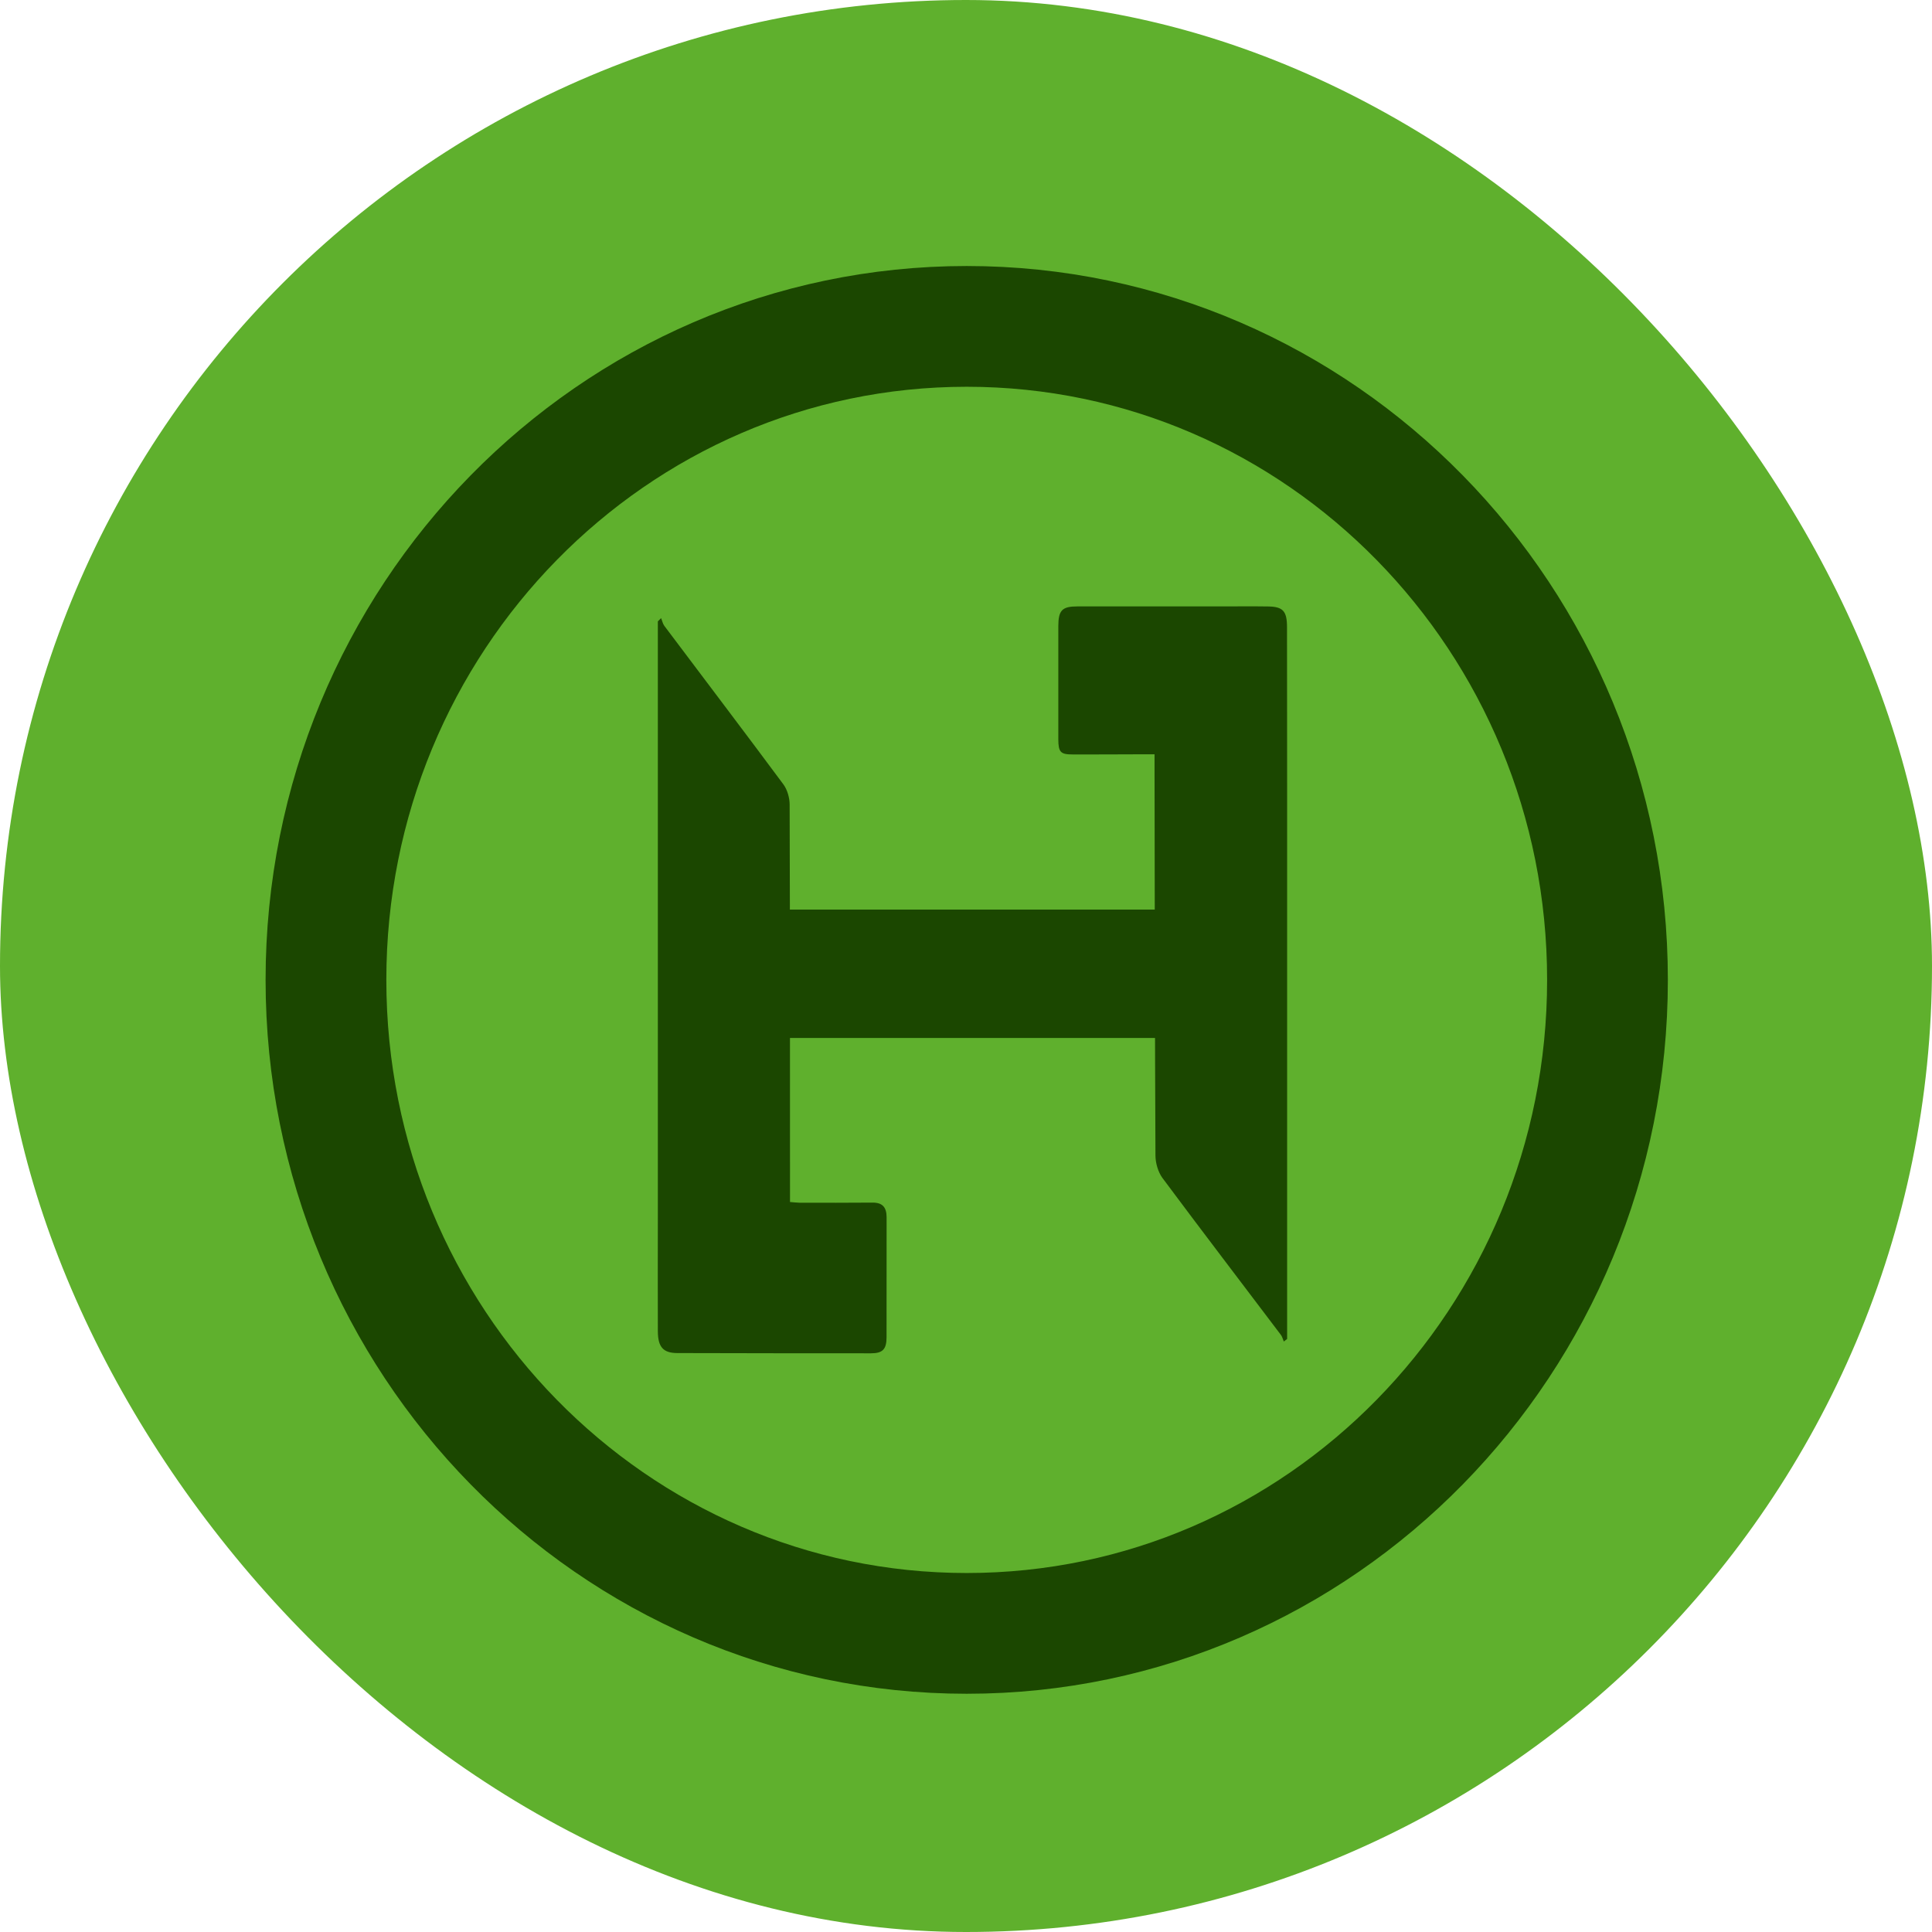 <svg width="32" height="32" viewBox="0 0 32 32" fill="none" xmlns="http://www.w3.org/2000/svg">
<rect width="32" height="32" rx="16" fill="#5FB02D"/>
<path d="M16.012 27.054C21.873 27.054 26.625 22.208 26.625 16.23C26.625 10.252 21.873 5.406 16.012 5.406C10.15 5.406 5.399 10.252 5.399 16.23C5.399 22.208 10.15 27.054 16.012 27.054Z" stroke="#1B4700" stroke-width="2"/>
<path d="M21.319 13.189C21.319 16.198 21.319 19.187 21.319 22.177C21.301 22.191 21.283 22.205 21.264 22.22C21.248 22.182 21.238 22.139 21.214 22.108C20.56 21.242 19.901 20.381 19.253 19.51C19.182 19.413 19.139 19.265 19.138 19.141C19.128 17.041 19.126 14.941 19.123 12.841C19.123 12.737 19.123 12.632 19.123 12.494C19.003 12.494 18.894 12.494 18.786 12.494C18.446 12.495 18.107 12.497 17.767 12.496C17.567 12.496 17.53 12.459 17.529 12.247C17.528 11.621 17.528 10.996 17.529 10.37C17.53 10.108 17.592 10.044 17.845 10.044C18.641 10.043 19.437 10.044 20.233 10.044C20.491 10.044 20.749 10.041 21.006 10.045C21.25 10.049 21.316 10.122 21.317 10.383C21.318 11.312 21.318 12.242 21.319 13.189Z" fill="#1B4700"/>
<path d="M10.896 13.646C10.896 12.515 10.896 11.403 10.896 10.292C10.914 10.274 10.932 10.256 10.95 10.238C10.968 10.281 10.977 10.331 11.004 10.367C11.661 11.242 12.323 12.112 12.975 12.991C13.04 13.079 13.079 13.214 13.079 13.327C13.086 15.436 13.084 17.544 13.085 19.653C13.085 19.733 13.085 19.813 13.085 19.909C13.143 19.913 13.193 19.92 13.244 19.921C13.646 19.921 14.047 19.923 14.449 19.919C14.614 19.917 14.685 19.993 14.685 20.164C14.683 20.826 14.686 21.488 14.684 22.149C14.684 22.348 14.62 22.415 14.426 22.415C13.357 22.415 12.287 22.414 11.218 22.411C10.984 22.41 10.897 22.311 10.896 22.049C10.893 21.419 10.896 20.788 10.896 20.157C10.896 17.993 10.896 15.829 10.896 13.646Z" fill="#1B4700"/>
<path d="M19.581 15.066H12.979V17.192H20.181L19.581 15.066Z" fill="#1B4700"/>
</svg>
